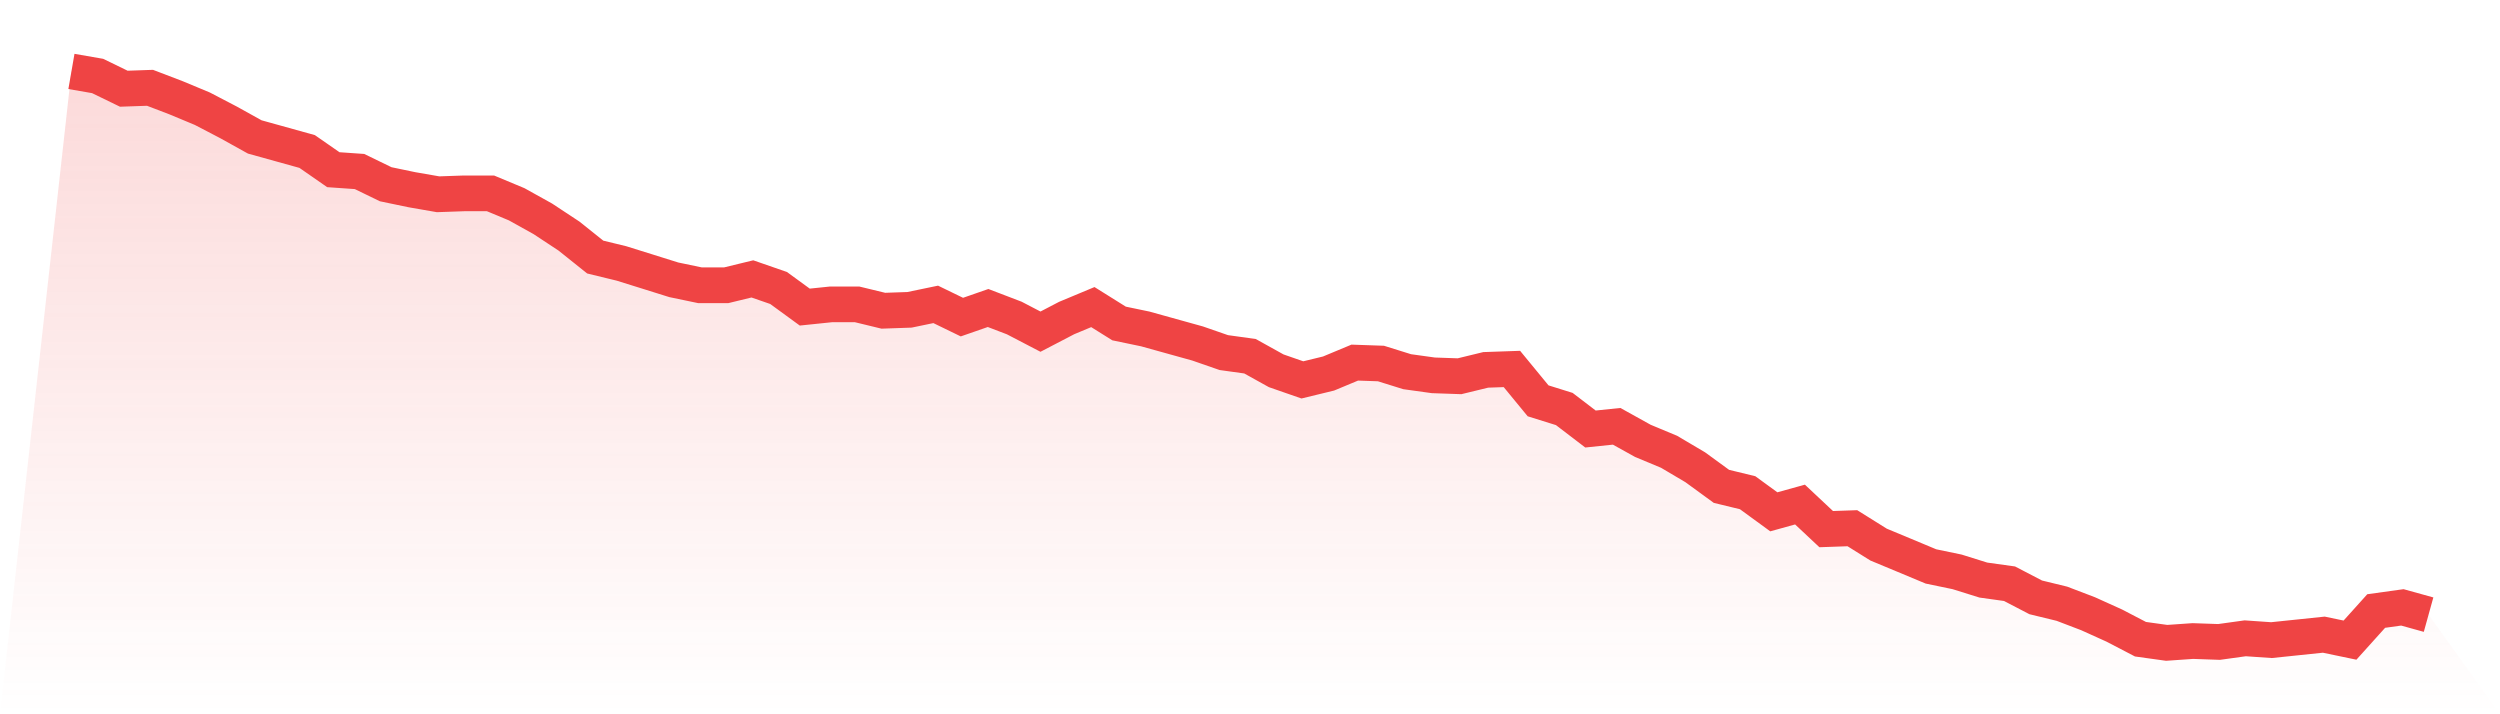 <svg viewBox="0 0 140 40" xmlns="http://www.w3.org/2000/svg">
<defs>
<linearGradient id="gradient" x1="0" x2="0" y1="0" y2="1">
<stop offset="0%" stop-color="#ef4444" stop-opacity="0.2"/>
<stop offset="100%" stop-color="#ef4444" stop-opacity="0"/>
</linearGradient>
</defs>
<path d="M4,4 L4,4 L5.467,4.255 L6.933,4.968 L8.4,4.917 L9.867,5.478 L11.333,6.089 L12.8,6.854 L14.267,7.669 L15.733,8.076 L17.2,8.484 L18.667,9.503 L20.133,9.605 L21.6,10.318 L23.067,10.624 L24.533,10.879 L26,10.828 L27.467,10.828 L28.933,11.439 L30.4,12.255 L31.867,13.223 L33.333,14.395 L34.8,14.752 L36.267,15.21 L37.733,15.669 L39.2,15.975 L40.667,15.975 L42.133,15.618 L43.6,16.127 L45.067,17.197 L46.533,17.045 L48,17.045 L49.467,17.401 L50.933,17.35 L52.4,17.045 L53.867,17.758 L55.333,17.248 L56.8,17.809 L58.267,18.573 L59.733,17.809 L61.2,17.197 L62.667,18.115 L64.133,18.42 L65.6,18.828 L67.067,19.236 L68.533,19.745 L70,19.949 L71.467,20.764 L72.933,21.274 L74.4,20.917 L75.867,20.306 L77.333,20.357 L78.8,20.815 L80.267,21.019 L81.733,21.07 L83.2,20.713 L84.667,20.662 L86.133,22.446 L87.6,22.904 L89.067,24.025 L90.533,23.873 L92,24.688 L93.467,25.299 L94.933,26.166 L96.4,27.236 L97.867,27.592 L99.333,28.662 L100.8,28.255 L102.267,29.631 L103.733,29.58 L105.2,30.497 L106.667,31.108 L108.133,31.72 L109.6,32.025 L111.067,32.484 L112.533,32.688 L114,33.452 L115.467,33.809 L116.933,34.369 L118.4,35.032 L119.867,35.796 L121.333,36 L122.8,35.898 L124.267,35.949 L125.733,35.745 L127.2,35.847 L128.667,35.694 L130.133,35.541 L131.6,35.847 L133.067,34.217 L134.533,34.013 L136,34.42 L140,40 L0,40 z" fill="url(#gradient)"/>
<path d="M4,4 L4,4 L5.467,4.255 L6.933,4.968 L8.4,4.917 L9.867,5.478 L11.333,6.089 L12.8,6.854 L14.267,7.669 L15.733,8.076 L17.2,8.484 L18.667,9.503 L20.133,9.605 L21.6,10.318 L23.067,10.624 L24.533,10.879 L26,10.828 L27.467,10.828 L28.933,11.439 L30.4,12.255 L31.867,13.223 L33.333,14.395 L34.8,14.752 L36.267,15.21 L37.733,15.669 L39.2,15.975 L40.667,15.975 L42.133,15.618 L43.6,16.127 L45.067,17.197 L46.533,17.045 L48,17.045 L49.467,17.401 L50.933,17.35 L52.4,17.045 L53.867,17.758 L55.333,17.248 L56.8,17.809 L58.267,18.573 L59.733,17.809 L61.2,17.197 L62.667,18.115 L64.133,18.42 L65.6,18.828 L67.067,19.236 L68.533,19.745 L70,19.949 L71.467,20.764 L72.933,21.274 L74.4,20.917 L75.867,20.306 L77.333,20.357 L78.8,20.815 L80.267,21.019 L81.733,21.07 L83.2,20.713 L84.667,20.662 L86.133,22.446 L87.6,22.904 L89.067,24.025 L90.533,23.873 L92,24.688 L93.467,25.299 L94.933,26.166 L96.4,27.236 L97.867,27.592 L99.333,28.662 L100.8,28.255 L102.267,29.631 L103.733,29.58 L105.2,30.497 L106.667,31.108 L108.133,31.72 L109.6,32.025 L111.067,32.484 L112.533,32.688 L114,33.452 L115.467,33.809 L116.933,34.369 L118.4,35.032 L119.867,35.796 L121.333,36 L122.8,35.898 L124.267,35.949 L125.733,35.745 L127.2,35.847 L128.667,35.694 L130.133,35.541 L131.6,35.847 L133.067,34.217 L134.533,34.013 L136,34.42" fill="none" stroke="#ef4444" stroke-width="2"/>
</svg>
